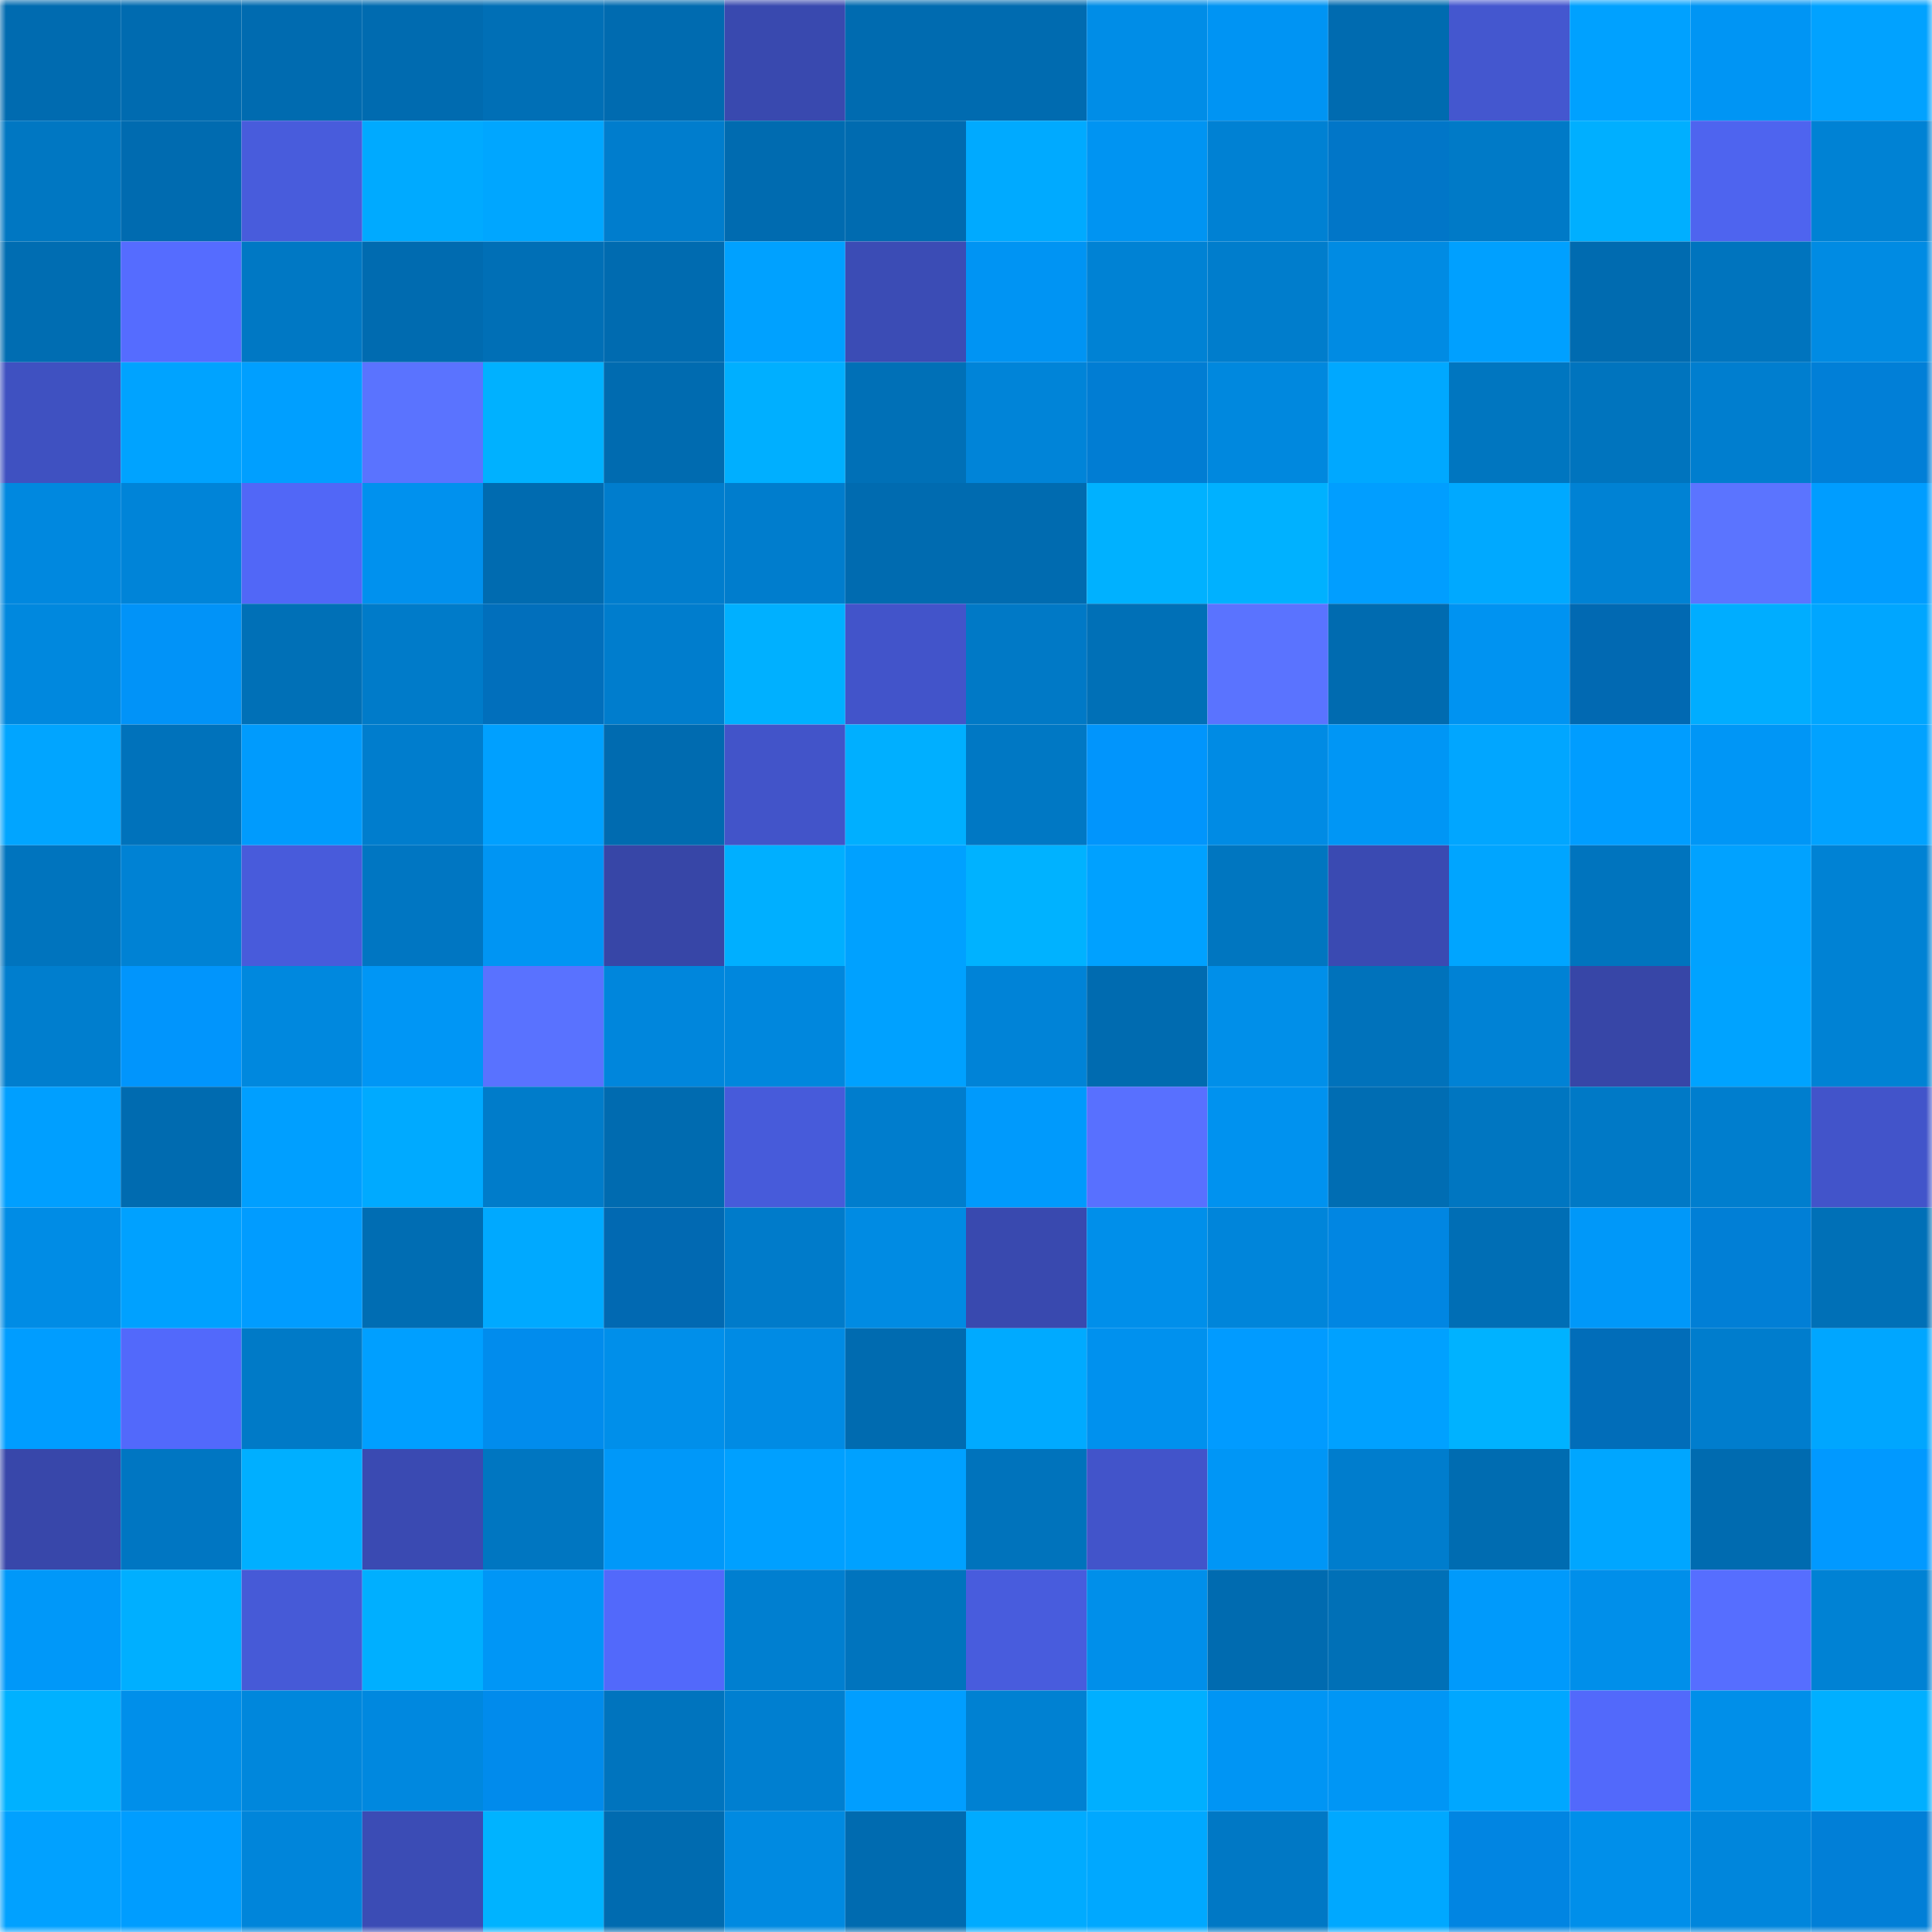 <svg viewBox="0 0 160 160" fill="none" role="img" xmlns="http://www.w3.org/2000/svg" width="240" height="240" name="ens%2Ctiras.eth"><mask id="552095496" mask-type="alpha" maskUnits="userSpaceOnUse" x="0" y="0" width="160" height="160"><rect width="160" height="160" fill="#FFFFFF"></rect></mask><g mask="url(#552095496)"><rect x="0" y="0" width="10" height="10" fill="#006bb0"></rect><rect x="10" y="0" width="10" height="10" fill="#006bb0"></rect><rect x="20" y="0" width="10" height="10" fill="#006bb0"></rect><rect x="30" y="0" width="10" height="10" fill="#006bb0"></rect><rect x="40" y="0" width="10" height="10" fill="#006fb6"></rect><rect x="50" y="0" width="10" height="10" fill="#006bb0"></rect><rect x="60" y="0" width="10" height="10" fill="#3949af"></rect><rect x="70" y="0" width="10" height="10" fill="#006bb0"></rect><rect x="80" y="0" width="10" height="10" fill="#006bb0"></rect><rect x="90" y="0" width="10" height="10" fill="#008de7"></rect><rect x="100" y="0" width="10" height="10" fill="#0094f3"></rect><rect x="110" y="0" width="10" height="10" fill="#006bb0"></rect><rect x="120" y="0" width="10" height="10" fill="#4457cf"></rect><rect x="130" y="0" width="10" height="10" fill="#00a1ff"></rect><rect x="140" y="0" width="10" height="10" fill="#0095f4"></rect><rect x="150" y="0" width="10" height="10" fill="#01a2ff"></rect><rect x="0" y="10" width="10" height="10" fill="#0077c2"></rect><rect x="10" y="10" width="10" height="10" fill="#006bb0"></rect><rect x="20" y="10" width="10" height="10" fill="#485cdc"></rect><rect x="30" y="10" width="10" height="10" fill="#00aaff"></rect><rect x="40" y="10" width="10" height="10" fill="#00a6ff"></rect><rect x="50" y="10" width="10" height="10" fill="#007dcd"></rect><rect x="60" y="10" width="10" height="10" fill="#006bb0"></rect><rect x="70" y="10" width="10" height="10" fill="#006bb0"></rect><rect x="80" y="10" width="10" height="10" fill="#00aaff"></rect><rect x="90" y="10" width="10" height="10" fill="#0094f2"></rect><rect x="100" y="10" width="10" height="10" fill="#0081d3"></rect><rect x="110" y="10" width="10" height="10" fill="#0176c8"></rect><rect x="120" y="10" width="10" height="10" fill="#007ac7"></rect><rect x="130" y="10" width="10" height="10" fill="#00afff"></rect><rect x="140" y="10" width="10" height="10" fill="#4e64ef"></rect><rect x="150" y="10" width="10" height="10" fill="#0082d4"></rect><rect x="0" y="20" width="10" height="10" fill="#006db2"></rect><rect x="10" y="20" width="10" height="10" fill="#556cff"></rect><rect x="20" y="20" width="10" height="10" fill="#0078c4"></rect><rect x="30" y="20" width="10" height="10" fill="#006bb0"></rect><rect x="40" y="20" width="10" height="10" fill="#006fb6"></rect><rect x="50" y="20" width="10" height="10" fill="#006bb0"></rect><rect x="60" y="20" width="10" height="10" fill="#00a1ff"></rect><rect x="70" y="20" width="10" height="10" fill="#3b4cb5"></rect><rect x="80" y="20" width="10" height="10" fill="#0094f3"></rect><rect x="90" y="20" width="10" height="10" fill="#0082d4"></rect><rect x="100" y="20" width="10" height="10" fill="#007dcc"></rect><rect x="110" y="20" width="10" height="10" fill="#008be3"></rect><rect x="120" y="20" width="10" height="10" fill="#00a0ff"></rect><rect x="130" y="20" width="10" height="10" fill="#006bb0"></rect><rect x="140" y="20" width="10" height="10" fill="#0074be"></rect><rect x="150" y="20" width="10" height="10" fill="#008be3"></rect><rect x="0" y="30" width="10" height="10" fill="#3f51c1"></rect><rect x="10" y="30" width="10" height="10" fill="#00a3ff"></rect><rect x="20" y="30" width="10" height="10" fill="#009fff"></rect><rect x="30" y="30" width="10" height="10" fill="#5a73ff"></rect><rect x="40" y="30" width="10" height="10" fill="#00b1ff"></rect><rect x="50" y="30" width="10" height="10" fill="#006bb0"></rect><rect x="60" y="30" width="10" height="10" fill="#00afff"></rect><rect x="70" y="30" width="10" height="10" fill="#0070b7"></rect><rect x="80" y="30" width="10" height="10" fill="#0084d8"></rect><rect x="90" y="30" width="10" height="10" fill="#017dd3"></rect><rect x="100" y="30" width="10" height="10" fill="#0088de"></rect><rect x="110" y="30" width="10" height="10" fill="#00a8ff"></rect><rect x="120" y="30" width="10" height="10" fill="#0076c0"></rect><rect x="130" y="30" width="10" height="10" fill="#0074be"></rect><rect x="140" y="30" width="10" height="10" fill="#007ecf"></rect><rect x="150" y="30" width="10" height="10" fill="#017fd7"></rect><rect x="0" y="40" width="10" height="10" fill="#0088df"></rect><rect x="10" y="40" width="10" height="10" fill="#0084d8"></rect><rect x="20" y="40" width="10" height="10" fill="#5167f7"></rect><rect x="30" y="40" width="10" height="10" fill="#0091ee"></rect><rect x="40" y="40" width="10" height="10" fill="#006bb0"></rect><rect x="50" y="40" width="10" height="10" fill="#007dcd"></rect><rect x="60" y="40" width="10" height="10" fill="#007dcd"></rect><rect x="70" y="40" width="10" height="10" fill="#006bb0"></rect><rect x="80" y="40" width="10" height="10" fill="#006bb0"></rect><rect x="90" y="40" width="10" height="10" fill="#00b1ff"></rect><rect x="100" y="40" width="10" height="10" fill="#00b1ff"></rect><rect x="110" y="40" width="10" height="10" fill="#019eff"></rect><rect x="120" y="40" width="10" height="10" fill="#00a9ff"></rect><rect x="130" y="40" width="10" height="10" fill="#0082d4"></rect><rect x="140" y="40" width="10" height="10" fill="#5b74ff"></rect><rect x="150" y="40" width="10" height="10" fill="#009dff"></rect><rect x="0" y="50" width="10" height="10" fill="#0088de"></rect><rect x="10" y="50" width="10" height="10" fill="#0193f8"></rect><rect x="20" y="50" width="10" height="10" fill="#0070b7"></rect><rect x="30" y="50" width="10" height="10" fill="#007bc9"></rect><rect x="40" y="50" width="10" height="10" fill="#016fbc"></rect><rect x="50" y="50" width="10" height="10" fill="#007dcd"></rect><rect x="60" y="50" width="10" height="10" fill="#00b0ff"></rect><rect x="70" y="50" width="10" height="10" fill="#4254ca"></rect><rect x="80" y="50" width="10" height="10" fill="#0079c6"></rect><rect x="90" y="50" width="10" height="10" fill="#0070b7"></rect><rect x="100" y="50" width="10" height="10" fill="#5a73ff"></rect><rect x="110" y="50" width="10" height="10" fill="#006bb0"></rect><rect x="120" y="50" width="10" height="10" fill="#0093f1"></rect><rect x="130" y="50" width="10" height="10" fill="#0169b2"></rect><rect x="140" y="50" width="10" height="10" fill="#00adff"></rect><rect x="150" y="50" width="10" height="10" fill="#00a6ff"></rect><rect x="0" y="60" width="10" height="10" fill="#01a5ff"></rect><rect x="10" y="60" width="10" height="10" fill="#0072bb"></rect><rect x="20" y="60" width="10" height="10" fill="#009bfd"></rect><rect x="30" y="60" width="10" height="10" fill="#007dcd"></rect><rect x="40" y="60" width="10" height="10" fill="#00a0ff"></rect><rect x="50" y="60" width="10" height="10" fill="#006bb0"></rect><rect x="60" y="60" width="10" height="10" fill="#4254c9"></rect><rect x="70" y="60" width="10" height="10" fill="#00afff"></rect><rect x="80" y="60" width="10" height="10" fill="#0078c4"></rect><rect x="90" y="60" width="10" height="10" fill="#0195fc"></rect><rect x="100" y="60" width="10" height="10" fill="#008be4"></rect><rect x="110" y="60" width="10" height="10" fill="#0096f5"></rect><rect x="120" y="60" width="10" height="10" fill="#01a6ff"></rect><rect x="130" y="60" width="10" height="10" fill="#009dff"></rect><rect x="140" y="60" width="10" height="10" fill="#0096f6"></rect><rect x="150" y="60" width="10" height="10" fill="#01a2ff"></rect><rect x="0" y="70" width="10" height="10" fill="#0074be"></rect><rect x="10" y="70" width="10" height="10" fill="#0082d4"></rect><rect x="20" y="70" width="10" height="10" fill="#485bdb"></rect><rect x="30" y="70" width="10" height="10" fill="#0076c2"></rect><rect x="40" y="70" width="10" height="10" fill="#0095f3"></rect><rect x="50" y="70" width="10" height="10" fill="#3746a7"></rect><rect x="60" y="70" width="10" height="10" fill="#00afff"></rect><rect x="70" y="70" width="10" height="10" fill="#00a1ff"></rect><rect x="80" y="70" width="10" height="10" fill="#00b2ff"></rect><rect x="90" y="70" width="10" height="10" fill="#00a1ff"></rect><rect x="100" y="70" width="10" height="10" fill="#0076c0"></rect><rect x="110" y="70" width="10" height="10" fill="#3a4ab2"></rect><rect x="120" y="70" width="10" height="10" fill="#00a5ff"></rect><rect x="130" y="70" width="10" height="10" fill="#0074be"></rect><rect x="140" y="70" width="10" height="10" fill="#01a2ff"></rect><rect x="150" y="70" width="10" height="10" fill="#0082d4"></rect><rect x="0" y="80" width="10" height="10" fill="#007ece"></rect><rect x="10" y="80" width="10" height="10" fill="#0195fc"></rect><rect x="20" y="80" width="10" height="10" fill="#0088de"></rect><rect x="30" y="80" width="10" height="10" fill="#0096f5"></rect><rect x="40" y="80" width="10" height="10" fill="#5972ff"></rect><rect x="50" y="80" width="10" height="10" fill="#0086dc"></rect><rect x="60" y="80" width="10" height="10" fill="#0087dd"></rect><rect x="70" y="80" width="10" height="10" fill="#00a1ff"></rect><rect x="80" y="80" width="10" height="10" fill="#0083d7"></rect><rect x="90" y="80" width="10" height="10" fill="#006bb0"></rect><rect x="100" y="80" width="10" height="10" fill="#008fe9"></rect><rect x="110" y="80" width="10" height="10" fill="#0072bb"></rect><rect x="120" y="80" width="10" height="10" fill="#0082d5"></rect><rect x="130" y="80" width="10" height="10" fill="#3746a7"></rect><rect x="140" y="80" width="10" height="10" fill="#00a3ff"></rect><rect x="150" y="80" width="10" height="10" fill="#0082d4"></rect><rect x="0" y="90" width="10" height="10" fill="#009fff"></rect><rect x="10" y="90" width="10" height="10" fill="#006bb0"></rect><rect x="20" y="90" width="10" height="10" fill="#009fff"></rect><rect x="30" y="90" width="10" height="10" fill="#00aaff"></rect><rect x="40" y="90" width="10" height="10" fill="#007cca"></rect><rect x="50" y="90" width="10" height="10" fill="#006bb0"></rect><rect x="60" y="90" width="10" height="10" fill="#475bda"></rect><rect x="70" y="90" width="10" height="10" fill="#007dcd"></rect><rect x="80" y="90" width="10" height="10" fill="#009afc"></rect><rect x="90" y="90" width="10" height="10" fill="#5870ff"></rect><rect x="100" y="90" width="10" height="10" fill="#0092ef"></rect><rect x="110" y="90" width="10" height="10" fill="#006db3"></rect><rect x="120" y="90" width="10" height="10" fill="#0076c1"></rect><rect x="130" y="90" width="10" height="10" fill="#0079c6"></rect><rect x="140" y="90" width="10" height="10" fill="#007ece"></rect><rect x="150" y="90" width="10" height="10" fill="#4254ca"></rect><rect x="0" y="100" width="10" height="10" fill="#008ce5"></rect><rect x="10" y="100" width="10" height="10" fill="#00a1ff"></rect><rect x="20" y="100" width="10" height="10" fill="#019cff"></rect><rect x="30" y="100" width="10" height="10" fill="#006db3"></rect><rect x="40" y="100" width="10" height="10" fill="#00a9ff"></rect><rect x="50" y="100" width="10" height="10" fill="#0169b2"></rect><rect x="60" y="100" width="10" height="10" fill="#007bca"></rect><rect x="70" y="100" width="10" height="10" fill="#008be3"></rect><rect x="80" y="100" width="10" height="10" fill="#3949af"></rect><rect x="90" y="100" width="10" height="10" fill="#008fea"></rect><rect x="100" y="100" width="10" height="10" fill="#0085da"></rect><rect x="110" y="100" width="10" height="10" fill="#0186e2"></rect><rect x="120" y="100" width="10" height="10" fill="#006eb5"></rect><rect x="130" y="100" width="10" height="10" fill="#0098f9"></rect><rect x="140" y="100" width="10" height="10" fill="#017fd6"></rect><rect x="150" y="100" width="10" height="10" fill="#0070b7"></rect><rect x="0" y="110" width="10" height="10" fill="#009dff"></rect><rect x="10" y="110" width="10" height="10" fill="#5269fb"></rect><rect x="20" y="110" width="10" height="10" fill="#007ac7"></rect><rect x="30" y="110" width="10" height="10" fill="#009fff"></rect><rect x="40" y="110" width="10" height="10" fill="#018ced"></rect><rect x="50" y="110" width="10" height="10" fill="#008fea"></rect><rect x="60" y="110" width="10" height="10" fill="#008be4"></rect><rect x="70" y="110" width="10" height="10" fill="#006bb0"></rect><rect x="80" y="110" width="10" height="10" fill="#00aaff"></rect><rect x="90" y="110" width="10" height="10" fill="#0091ee"></rect><rect x="100" y="110" width="10" height="10" fill="#019bff"></rect><rect x="110" y="110" width="10" height="10" fill="#00a1ff"></rect><rect x="120" y="110" width="10" height="10" fill="#00b2ff"></rect><rect x="130" y="110" width="10" height="10" fill="#016db9"></rect><rect x="140" y="110" width="10" height="10" fill="#007dcd"></rect><rect x="150" y="110" width="10" height="10" fill="#00a6ff"></rect><rect x="0" y="120" width="10" height="10" fill="#3847aa"></rect><rect x="10" y="120" width="10" height="10" fill="#0076c2"></rect><rect x="20" y="120" width="10" height="10" fill="#00afff"></rect><rect x="30" y="120" width="10" height="10" fill="#3a4ab2"></rect><rect x="40" y="120" width="10" height="10" fill="#0076c1"></rect><rect x="50" y="120" width="10" height="10" fill="#0098f9"></rect><rect x="60" y="120" width="10" height="10" fill="#00a0ff"></rect><rect x="70" y="120" width="10" height="10" fill="#00a1ff"></rect><rect x="80" y="120" width="10" height="10" fill="#0073bc"></rect><rect x="90" y="120" width="10" height="10" fill="#4254ca"></rect><rect x="100" y="120" width="10" height="10" fill="#0096f6"></rect><rect x="110" y="120" width="10" height="10" fill="#007dcd"></rect><rect x="120" y="120" width="10" height="10" fill="#006cb1"></rect><rect x="130" y="120" width="10" height="10" fill="#00a6ff"></rect><rect x="140" y="120" width="10" height="10" fill="#006bb0"></rect><rect x="150" y="120" width="10" height="10" fill="#0199ff"></rect><rect x="0" y="130" width="10" height="10" fill="#0098f9"></rect><rect x="10" y="130" width="10" height="10" fill="#00afff"></rect><rect x="20" y="130" width="10" height="10" fill="#465ad7"></rect><rect x="30" y="130" width="10" height="10" fill="#00afff"></rect><rect x="40" y="130" width="10" height="10" fill="#0096f6"></rect><rect x="50" y="130" width="10" height="10" fill="#5269fb"></rect><rect x="60" y="130" width="10" height="10" fill="#007fd0"></rect><rect x="70" y="130" width="10" height="10" fill="#0074be"></rect><rect x="80" y="130" width="10" height="10" fill="#485cdd"></rect><rect x="90" y="130" width="10" height="10" fill="#008fea"></rect><rect x="100" y="130" width="10" height="10" fill="#006bb0"></rect><rect x="110" y="130" width="10" height="10" fill="#0070b7"></rect><rect x="120" y="130" width="10" height="10" fill="#009afb"></rect><rect x="130" y="130" width="10" height="10" fill="#008fea"></rect><rect x="140" y="130" width="10" height="10" fill="#566eff"></rect><rect x="150" y="130" width="10" height="10" fill="#0082d4"></rect><rect x="0" y="140" width="10" height="10" fill="#00b1ff"></rect><rect x="10" y="140" width="10" height="10" fill="#008fea"></rect><rect x="20" y="140" width="10" height="10" fill="#0087dc"></rect><rect x="30" y="140" width="10" height="10" fill="#0088df"></rect><rect x="40" y="140" width="10" height="10" fill="#018bec"></rect><rect x="50" y="140" width="10" height="10" fill="#0074be"></rect><rect x="60" y="140" width="10" height="10" fill="#007fd0"></rect><rect x="70" y="140" width="10" height="10" fill="#019eff"></rect><rect x="80" y="140" width="10" height="10" fill="#0081d2"></rect><rect x="90" y="140" width="10" height="10" fill="#00afff"></rect><rect x="100" y="140" width="10" height="10" fill="#0095f4"></rect><rect x="110" y="140" width="10" height="10" fill="#0096f5"></rect><rect x="120" y="140" width="10" height="10" fill="#00a7ff"></rect><rect x="130" y="140" width="10" height="10" fill="#5269fb"></rect><rect x="140" y="140" width="10" height="10" fill="#008fe9"></rect><rect x="150" y="140" width="10" height="10" fill="#00afff"></rect><rect x="0" y="150" width="10" height="10" fill="#01a1ff"></rect><rect x="10" y="150" width="10" height="10" fill="#009dff"></rect><rect x="20" y="150" width="10" height="10" fill="#0085da"></rect><rect x="30" y="150" width="10" height="10" fill="#3b4cb5"></rect><rect x="40" y="150" width="10" height="10" fill="#00b3ff"></rect><rect x="50" y="150" width="10" height="10" fill="#006bb0"></rect><rect x="60" y="150" width="10" height="10" fill="#008ae1"></rect><rect x="70" y="150" width="10" height="10" fill="#006bb0"></rect><rect x="80" y="150" width="10" height="10" fill="#00abff"></rect><rect x="90" y="150" width="10" height="10" fill="#00a8ff"></rect><rect x="100" y="150" width="10" height="10" fill="#0078c5"></rect><rect x="110" y="150" width="10" height="10" fill="#00a8ff"></rect><rect x="120" y="150" width="10" height="10" fill="#0185e2"></rect><rect x="130" y="150" width="10" height="10" fill="#008fea"></rect><rect x="140" y="150" width="10" height="10" fill="#0086dc"></rect><rect x="150" y="150" width="10" height="10" fill="#017fd7"></rect></g></svg>
